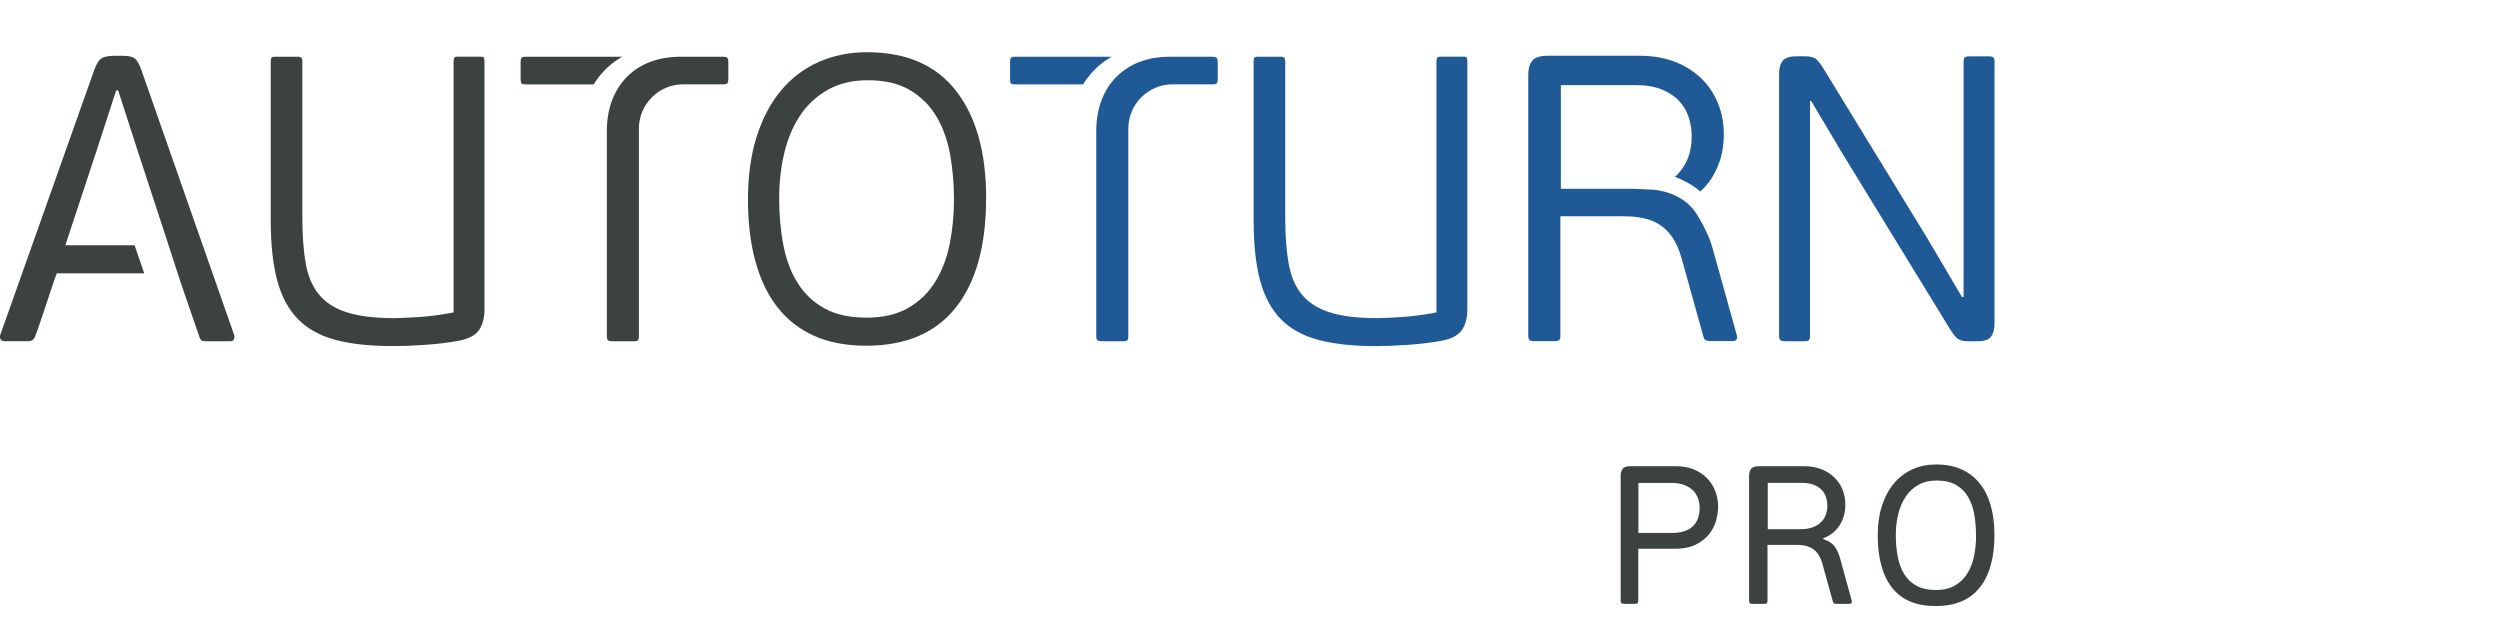 <?xml version="1.0" encoding="UTF-8"?>
<svg id="Layer_1" data-name="Layer 1" xmlns="http://www.w3.org/2000/svg" viewBox="0 0 520 131.67">
  <defs>
    <style>
      .cls-1 {
        fill: #3c4240;
      }

      .cls-2 {
        fill: #1f5a97;
      }
    </style>
  </defs>
  <g>
    <path class="cls-1" d="m337.09,99.05c0-.71.15-1.23.45-1.57.3-.34.83-.51,1.59-.51h9.49c1.28,0,2.45.2,3.52.61,1.07.41,1.99.99,2.77,1.73.77.75,1.38,1.65,1.81,2.69.43,1.05.65,2.2.65,3.45,0,.73-.12,1.61-.37,2.61-.24,1.01-.7,1.96-1.36,2.86-.67.9-1.59,1.66-2.77,2.28-1.18.63-2.69.94-4.54.94h-7.57v10.77c0,.3-.06.49-.16.57-.11.08-.31.12-.61.12h-2.12c-.27,0-.47-.04-.59-.12-.12-.08-.18-.27-.18-.57v-25.87Zm16.44,6.61c0-.57-.09-1.16-.27-1.77-.18-.61-.48-1.17-.92-1.67-.44-.5-1.03-.92-1.8-1.26-.76-.34-1.71-.51-2.86-.51h-6.89v10.4h6.98c1.93,0,3.37-.46,4.32-1.37.95-.91,1.43-2.18,1.43-3.81Z"/>
    <path class="cls-1" d="m363.81,99.05c0-.71.15-1.23.45-1.57.3-.34.84-.51,1.63-.51h9.34c1.31,0,2.48.2,3.53.59,1.05.39,1.95.95,2.71,1.67.76.72,1.35,1.57,1.75,2.55.41.98.61,2.05.61,3.22,0,1.63-.41,3.07-1.22,4.3-.82,1.24-1.94,2.13-3.39,2.67v.16c1.12.35,1.92.88,2.41,1.57.49.69.87,1.54,1.14,2.55l2.37,8.61c.05.14.06.29.02.47-.04.18-.21.27-.51.27h-2.69c-.14,0-.28-.03-.43-.08-.15-.05-.25-.2-.31-.45l-2.16-7.79c-.22-.79-.5-1.44-.86-1.96-.35-.52-.77-.92-1.24-1.22-.48-.3-1.01-.5-1.59-.61-.59-.11-1.22-.16-1.9-.16h-5.83v11.59c0,.3-.05.49-.16.57-.11.08-.31.12-.61.12h-2.29c-.27,0-.47-.04-.59-.12-.12-.08-.18-.27-.18-.57v-25.87Zm16.28,6.12c0-.54-.08-1.09-.24-1.65-.16-.56-.45-1.07-.86-1.53-.41-.46-.95-.84-1.63-1.12-.68-.29-1.54-.43-2.57-.43h-7.1v9.63h6.81c.98,0,1.82-.13,2.53-.39.71-.26,1.28-.61,1.73-1.06s.78-.97,1-1.55c.22-.58.33-1.22.33-1.9Z"/>
    <path class="cls-1" d="m414.85,111.21c0,4.79-1.03,8.46-3.08,11.02-2.05,2.56-5.11,3.83-9.16,3.83s-7.04-1.26-9.04-3.79c-2-2.53-3-6.16-3-10.89,0-2.37.31-4.47.92-6.3s1.45-3.38,2.53-4.63c1.07-1.25,2.35-2.2,3.83-2.86,1.48-.65,3.09-.98,4.83-.98,1.99,0,3.74.33,5.26,1,1.52.67,2.79,1.63,3.81,2.9,1.02,1.26,1.79,2.79,2.31,4.59.52,1.8.78,3.83.78,6.12Zm-3.84.16c0-1.5-.12-2.93-.35-4.3-.23-1.37-.65-2.59-1.26-3.65-.61-1.06-1.45-1.9-2.51-2.53-1.06-.63-2.42-.94-4.08-.94-1.47,0-2.73.3-3.79.9-1.06.6-1.94,1.41-2.63,2.45-.69,1.03-1.21,2.23-1.55,3.59-.34,1.36-.51,2.8-.51,4.32,0,1.69.14,3.23.41,4.63.27,1.4.73,2.61,1.37,3.63.64,1.02,1.49,1.82,2.55,2.39,1.06.57,2.39.86,4,.86s2.9-.31,3.98-.94c1.07-.63,1.94-1.47,2.59-2.53s1.11-2.27,1.39-3.63c.27-1.36.41-2.77.41-4.24Z"/>
  </g>
  <g>
    <path class="cls-1" d="m48.69,69.63L29.41,14.58c-.39-1.13-.81-1.9-1.27-2.33-.36-.34-.99-.54-1.9-.61-.22-.02-.46-.03-.72-.03h-2.2c-1.13.06-1.91.27-2.37.63-.45.37-.9,1.14-1.35,2.33L.07,69.63c-.11.33-.1.64.04.92.14.29.44.42.89.42h4.82c.79,0,1.3-.36,1.52-1.1.17-.39.47-1.21.89-2.45.42-1.24.88-2.57,1.35-4.02.48-1.44.93-2.78,1.35-4.06.42-1.27.72-2.1.89-2.49h18.17l-1.99-5.83h-14.41l6.51-19.7,4.06-12.51h.42l.5,1.55,3.65,11.3,6.34,19.36,2.49,7.67,3.85,11.19c.07.24.15.44.24.6h0c.11.21.24.33.39.38.14.05.32.08.53.1.16.02.33.03.52.03h4.73c.45,0,.73-.15.85-.47.12-.31.12-.6,0-.88Z"/>
    <path class="cls-1" d="m56.47,12.01c.11-.14.31-.21.59-.21h4.99c.28,0,.49.07.63.21.14.14.21.44.21.89v32.3c0,3.66.22,6.82.68,9.47.45,2.65,1.35,4.82,2.71,6.51,1.35,1.69,3.28,2.95,5.79,3.76,2.51.82,5.82,1.23,9.93,1.23.96,0,2.59-.07,4.9-.21,2.31-.14,4.79-.47,7.44-.97V12.89c0-.45.06-.75.17-.89.11-.14.31-.21.59-.21h4.99c.28,0,.46.07.55.21.08.14.13.44.13.89v51.49c0,1.75-.38,3.17-1.14,4.27s-2.18,1.85-4.27,2.24c-2.14.39-4.5.68-7.06.85-2.57.17-4.75.25-6.55.25-4.68,0-8.64-.42-11.88-1.27-3.24-.85-5.86-2.28-7.86-4.31-2-2.03-3.45-4.72-4.35-8.07-.9-3.35-1.35-7.57-1.35-12.64V12.89c0-.45.06-.75.17-.89Z"/>
    <path class="cls-1" d="m205.11,41.22c0,9.86-2.1,17.45-6.3,22.74-4.2,5.3-10.41,7.95-18.64,7.95-4.17,0-7.79-.69-10.86-2.07-3.07-1.38-5.62-3.38-7.65-6-2.03-2.62-3.55-5.82-4.57-9.6-1.01-3.78-1.52-8.03-1.52-12.77s.61-9.26,1.82-13.06c1.21-3.8,2.9-7,5.07-9.6,2.17-2.59,4.78-4.57,7.82-5.92,3.04-1.35,6.4-2.03,10.06-2.03,8.17,0,14.34,2.68,18.52,8.03,4.17,5.36,6.26,12.8,6.26,22.32Zm-6.68.25c0-3.21-.27-6.31-.8-9.3-.54-2.99-1.48-5.62-2.83-7.91-1.35-2.28-3.19-4.11-5.5-5.5-2.31-1.38-5.24-2.07-8.79-2.07-3.21,0-5.99.66-8.33,1.99-2.34,1.33-4.26,3.1-5.75,5.33-1.49,2.23-2.59,4.83-3.3,7.82-.71,2.99-1.06,6.12-1.06,9.39,0,3.55.3,6.84.89,9.85.59,3.02,1.59,5.64,3,7.86,1.41,2.23,3.27,3.97,5.58,5.24,2.31,1.27,5.21,1.9,8.71,1.9s6.33-.68,8.67-2.03c2.34-1.35,4.21-3.17,5.62-5.45,1.41-2.28,2.41-4.9,3-7.86.59-2.96.89-6.04.89-9.26Z"/>
    <path class="cls-2" d="m260.91,12.01c.11-.14.31-.21.59-.21h4.99c.28,0,.49.07.63.21.14.14.21.44.21.89v32.3c0,3.66.22,6.82.68,9.47.45,2.65,1.35,4.82,2.71,6.51,1.35,1.69,3.28,2.95,5.79,3.76,2.51.82,5.82,1.23,9.93,1.23.96,0,2.59-.07,4.9-.21,2.31-.14,4.79-.47,7.44-.97V12.89c0-.45.06-.75.17-.89.11-.14.31-.21.59-.21h4.99c.28,0,.46.07.55.21.08.14.13.44.13.89v51.49c0,1.75-.38,3.17-1.14,4.27s-2.18,1.85-4.27,2.24c-2.14.39-4.5.68-7.06.85-2.57.17-4.75.25-6.55.25-4.68,0-8.64-.42-11.88-1.27-3.24-.85-5.86-2.28-7.86-4.31-2-2.03-3.45-4.72-4.35-8.07-.9-3.35-1.35-7.57-1.35-12.64V12.89c0-.45.06-.75.17-.89Z"/>
    <path class="cls-2" d="m343.43,39.45c-.05,0-.68-.05-1.52-.09-.89-.05-1.63-.07-2.12-.09h-15.13v-21.56h15.64c2.09,0,3.86.3,5.33.89,1.46.59,2.66,1.38,3.59,2.37.93.99,1.61,2.13,2.03,3.42.42,1.3.63,2.62.63,3.97,0,3.21-.97,5.84-2.92,7.86-.18.2-.38.38-.59.55.99.38,2.22.95,3.34,1.63.81.49,1.53,1.08,1.96,1.43.9-.8,1.69-1.73,2.35-2.77,1.69-2.65,2.54-5.66,2.54-9.05,0-2.37-.41-4.55-1.23-6.55-.82-2-1.99-3.73-3.51-5.2-.36-.34-.73-.67-1.13-.97-.02-.02-.04-.03-.06-.05-.11-.08-.22-.16-.33-.25-1.18-.88-2.5-1.59-3.98-2.16-2.14-.81-4.57-1.23-7.27-1.23h-19.19c-1.52,0-2.56.34-3.13,1.01-.3.36-.52.81-.66,1.34-.13.47-.19,1.01-.19,1.62v54.28c0,.14.01.26.03.38.03.25.11.42.23.51.17.14.48.21.93.21h4.31c.45,0,.76-.07.93-.21.17-.14.25-.43.25-.89v-24.86h13.27c1.41,0,2.73.13,3.97.38,1.24.25,2.37.71,3.38,1.35,1.01.65,1.9,1.52,2.66,2.62.76,1.1,1.4,2.53,1.9,4.27l4.57,16.4c.11.45.31.72.59.8.28.08.53.13.76.13h4.65c.51,0,.82-.14.93-.42.05-.12.07-.23.08-.35.01-.16-.02-.33-.08-.5l-4.99-17.92c-.41-1.51-1.16-3.62-3.19-7-2.96-4.91-8.72-5.27-9.65-5.33Zm0,0,12.85,12.33"/>
    <path class="cls-2" d="m376.48,21.01v48.87c0,.45-.08.75-.25.89-.17.14-.48.21-.93.21h-4.06c-.4,0-.69-.07-.89-.21-.2-.14-.3-.44-.3-.89V15.43c0-1.24.25-2.17.76-2.79.51-.62,1.47-.93,2.87-.93h1.86c1.07,0,1.85.23,2.32.68.48.45,1.06,1.24,1.73,2.37l21.31,34.83,7.19,12.18h.34V12.81c0-.45.08-.75.25-.89.17-.14.48-.21.93-.21h4.06c.39,0,.69.07.89.21.2.14.3.44.3.89v54.45c0,1.18-.24,2.1-.72,2.75-.48.65-1.42.97-2.83.97h-1.94c-1.13,0-1.93-.24-2.41-.72-.48-.48-1.06-1.28-1.73-2.41l-22.07-36.02-6.43-10.82h-.25Z"/>
    <path class="cls-1" d="m151.29,12.05c-.14-.17-.44-.25-.89-.25h-8.91c-9.18,0-15.16,5.96-15.27,15.23v42.86c0,.45.08.75.25.89.17.14.48.21.93.21h4.48c.4,0,.66-.07.8-.21.14-.14.21-.43.21-.89V26.76c0-5.09,4.13-9.22,9.22-9.22h8.28c.45,0,.75-.07.89-.21.14-.14.21-.43.21-.89v-3.47c0-.45-.07-.76-.21-.93Zm-41.98-.25c-.45,0-.73.08-.85.25s-.17.48-.17.93v3.47c0,.45.06.75.17.89.11.14.4.21.85.21h14.18c.47-.78,1.15-1.74,2.12-2.77,1.83-1.95,3.84-2.98,3.84-2.98h-20.14Z"/>
    <path class="cls-2" d="m253.09,12.05c-.14-.17-.44-.25-.89-.25h-8.91c-9.18,0-15.16,5.96-15.27,15.23v42.86c0,.45.08.75.25.89.17.14.48.21.93.21h4.48c.4,0,.66-.07.8-.21.14-.14.21-.43.21-.89V26.76c0-5.09,4.13-9.22,9.22-9.22h8.28c.45,0,.75-.07.89-.21.14-.14.21-.43.21-.89v-3.47c0-.45-.07-.76-.21-.93Zm-41.98-.25c-.45,0-.73.08-.85.25s-.17.48-.17.93v3.47c0,.45.06.75.17.89.11.14.4.21.85.21h14.18c.47-.78,1.15-1.74,2.12-2.77,1.83-1.95,3.84-2.98,3.84-2.98h-20.14Z"/>
  </g>
</svg>